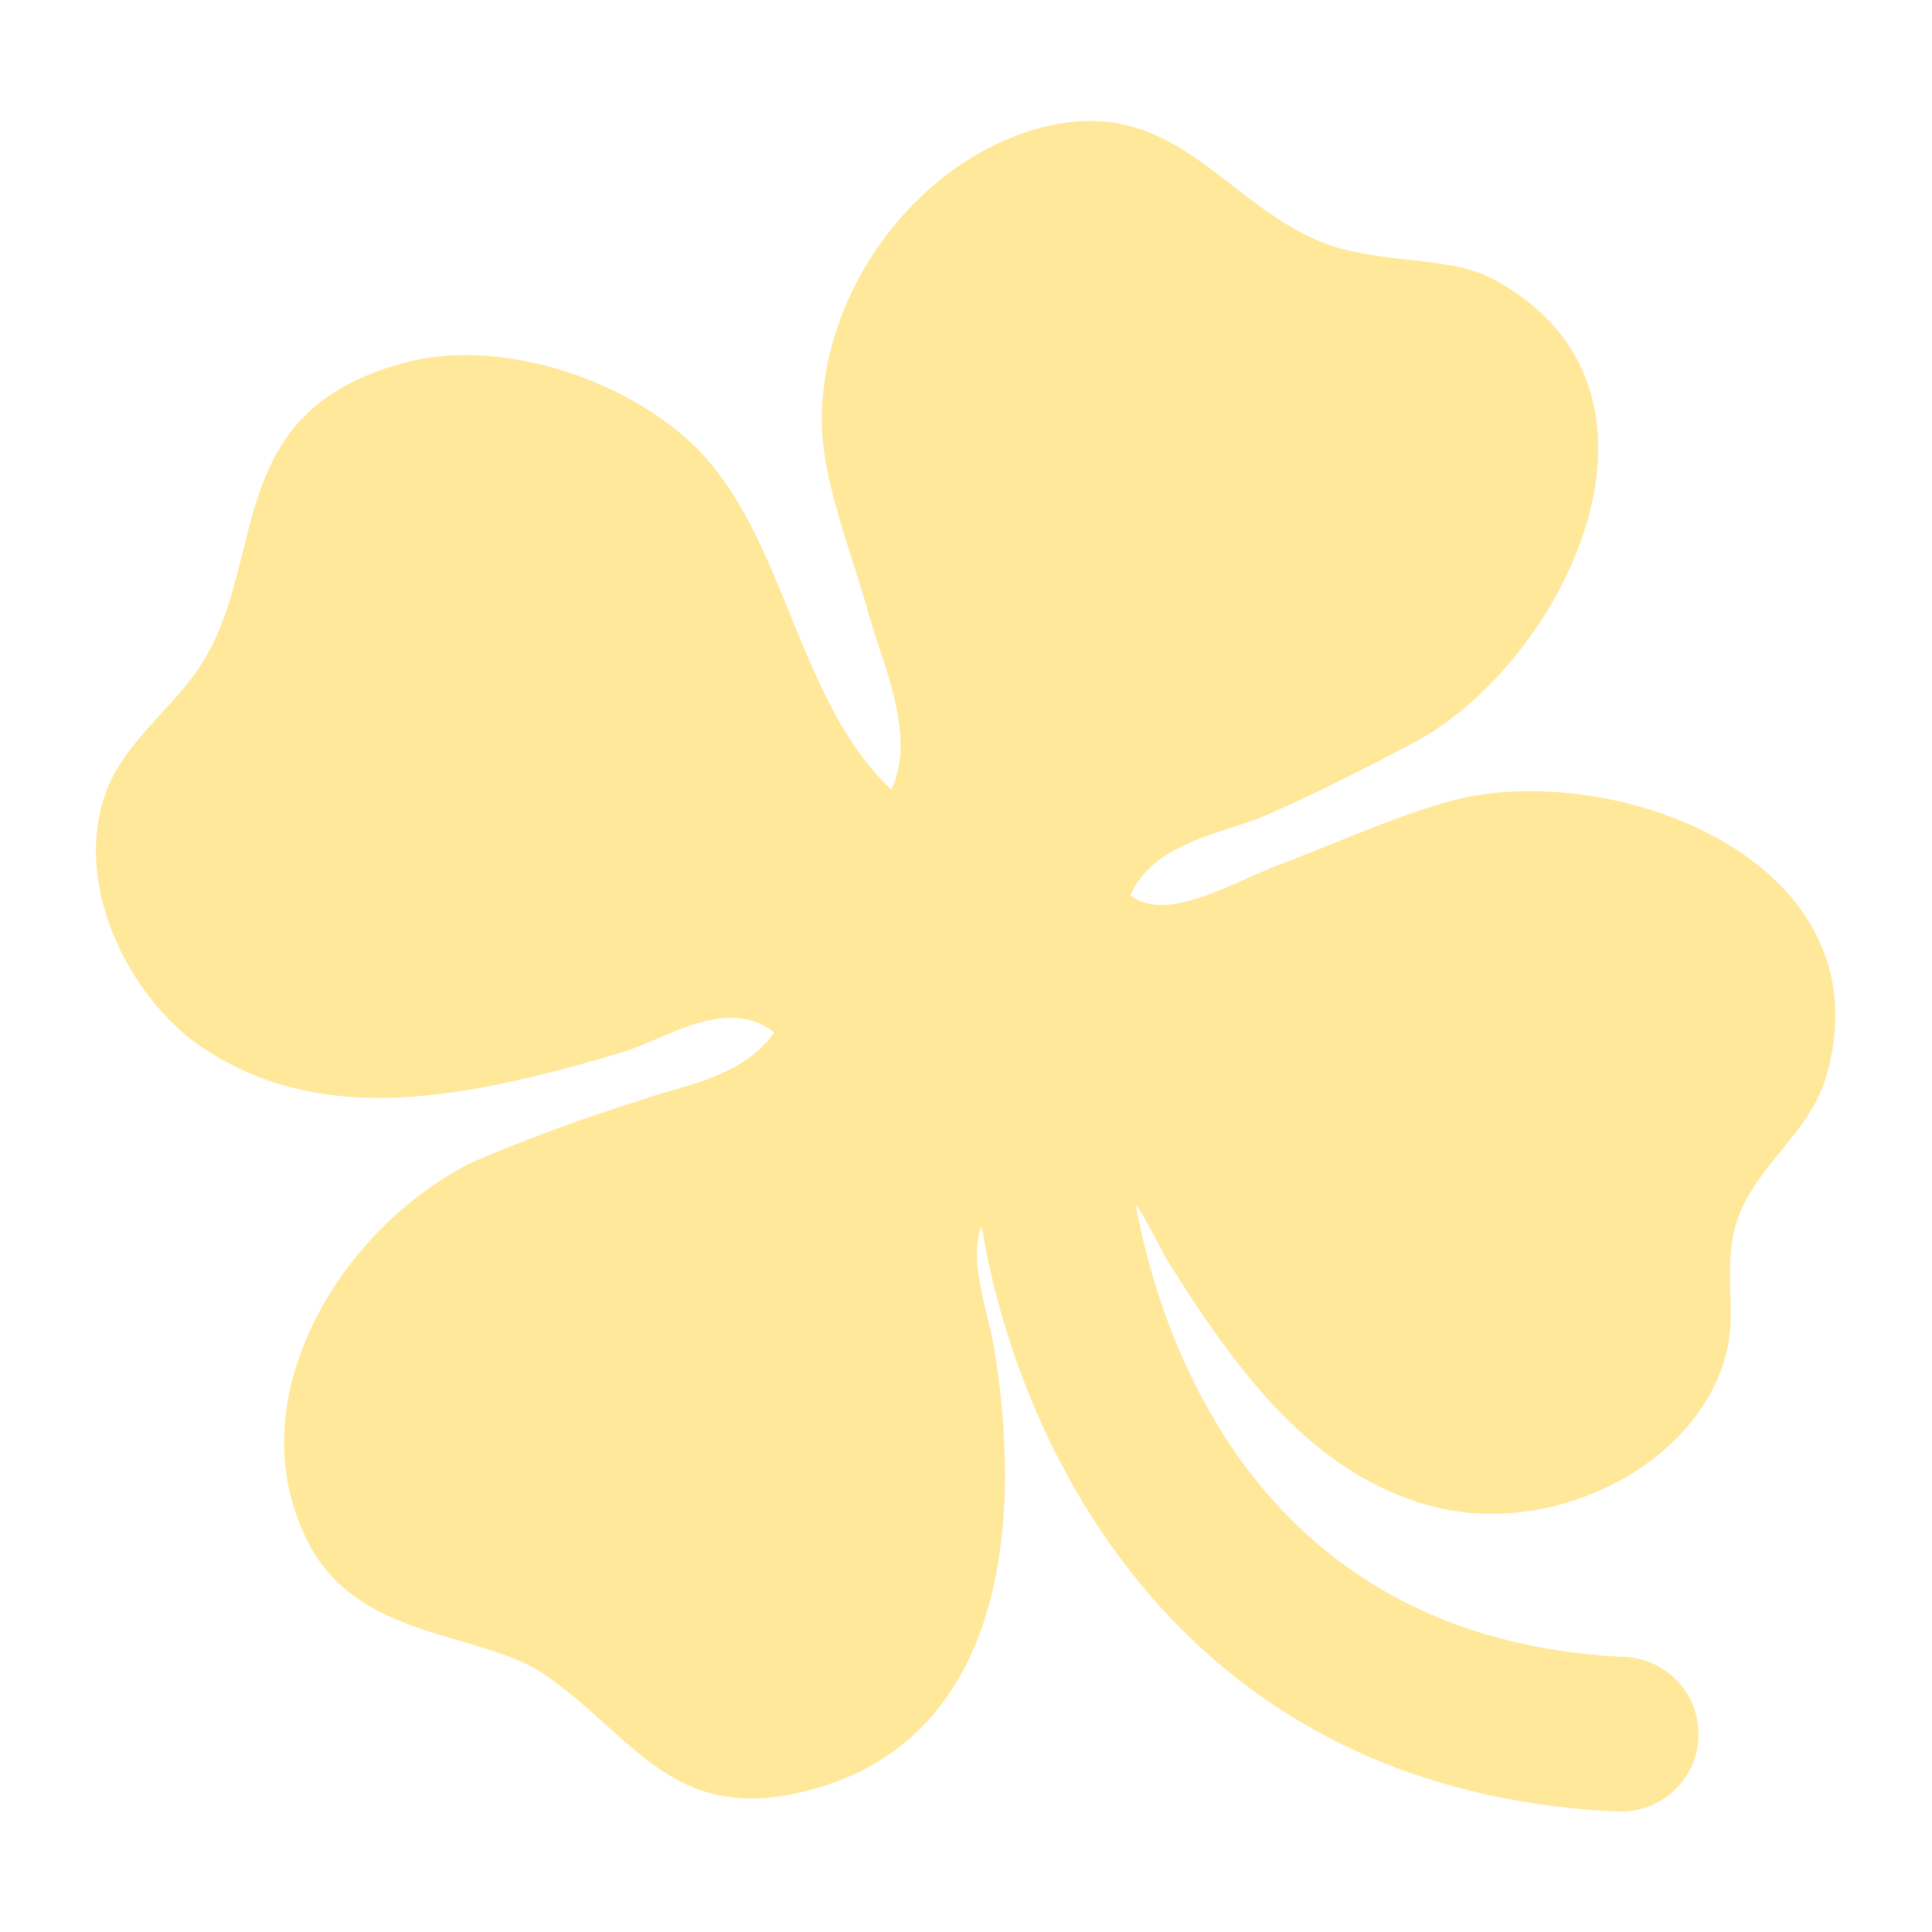 <svg fill="#ffe89a" viewBox="0 0 100 100" xmlns="http://www.w3.org/2000/svg"><g id="clover"><path d="M75.2,41.43c-2.64.7-5.55,2-8.55,3.16-2.78,1-6.2,3.25-8.15,1.75,1.25-2.75,4.69-3.15,7-4.13,2.69-1.17,5.29-2.51,7.7-3.78C81,34.25,88,20,77.13,14.37c-1.92-1-5.16-.78-7.77-1.52-5.65-1.6-8.17-8-15.19-6.31C47.77,8.05,42.49,14.8,42.54,21.8c0,3,1.42,6.43,2.37,9.8.82,2.95,2.55,6.51,1.22,9.27-4.65-4.4-5.37-12.16-9.39-16.93C33.43,20,26.35,17.36,21,18.76c-9.71,2.56-7,10.39-10.76,15.9-1.36,2-3.69,3.73-4.66,6.1-2,5,1.22,11.07,5,13.53,6,3.94,13.13,2.73,21.7.15,2.15-.64,5.33-2.93,7.79-1C38.42,55.8,35.35,56.15,33,57a90.49,90.49,0,0,0-8.56,3.16C17.64,63.54,12.1,72.49,16,79.93c2.64,5,8.91,4.48,12.23,6.77,4.64,3.23,6.61,7.74,13.51,6,10.4-2.63,11.19-14.12,9.7-23-.29-1.71-1.34-4.54-.63-6.25,1.91,11.67,10.4,29.23,32.82,30.31h.19a4,4,0,0,0,.19-8C64.87,84.81,60,69,58.78,62.32c.69,1,1.17,2.16,1.73,3.05C64.29,71.44,68,76.06,73.57,77.81c6.6,2.06,14.55-2,15.85-8.06.43-2-.22-4.28.45-6.44.94-3,3.81-4.59,4.68-7.68C97.7,44.47,83.46,39.27,75.2,41.43Z"></path></g></svg>